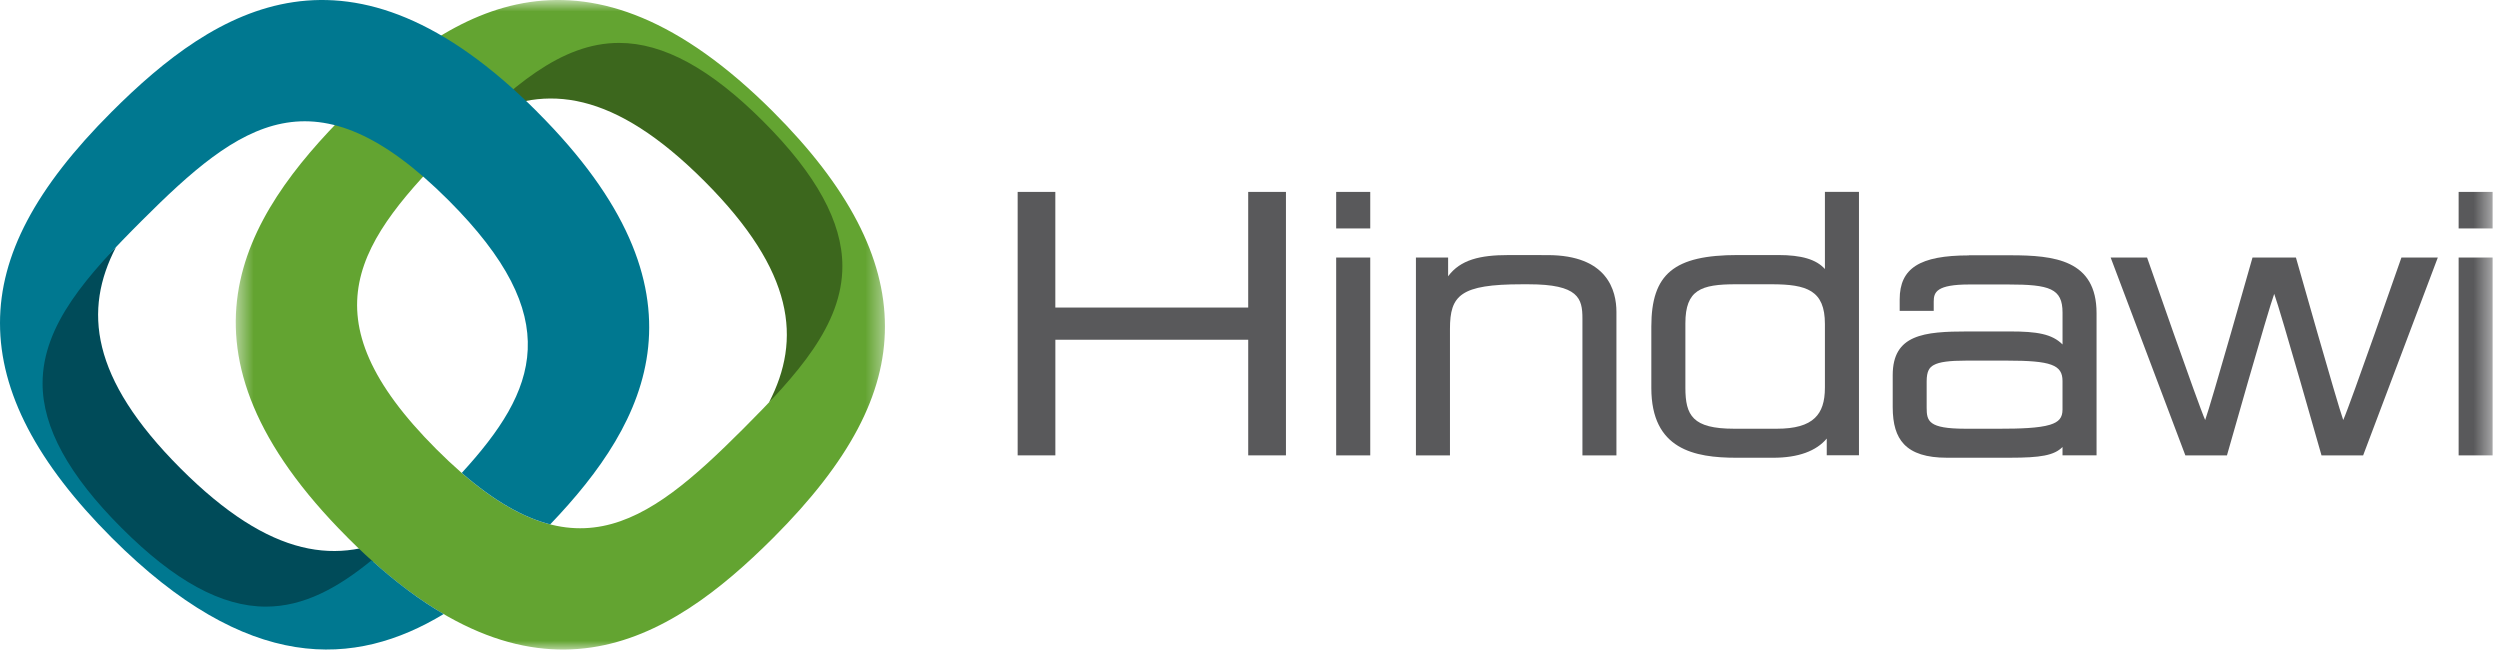 <?xml version="1.0" encoding="UTF-8"?>
<svg width="143px" height="38px" viewBox="0 0 143 38" version="1.1" xmlns="http://www.w3.org/2000/svg" xmlns:xlink="http://www.w3.org/1999/xlink">
    <!-- Generator: Sketch 57.1 (83088) - https://sketch.com -->
    <title>Hindawi - Logo - Inline</title>
    <desc>Created with Sketch.</desc>
    <defs>
        <polygon id="path-1" points="0.486 0.845 37.619 0.845 37.619 38 0.486 38"></polygon>
        <polygon id="path-3" points="0 38.155 142.578 38.155 142.578 1 0 1"></polygon>
    </defs>
    <g id="Symbols" stroke="none" stroke-width="1" fill="none" fill-rule="evenodd">
        <g id="Navigation/Desktop/Primary-Nav" transform="translate(-20, -17)">
            <g id="Hindawi---Logo---Inline" transform="translate(20, 16)">
                <g id="Group-19">
                    <path d="M2.263,22.884 C2.263,25.41 3.787,28.256 6.812,31.281 C9.836,34.307 12.678,35.832 15.205,35.831 L15.207,35.831 C18.02,35.832 20.541,34.173 23.012,31.488 C19.405,33.362 15.508,32.986 10.31,27.776 C5.155,22.608 4.774,18.727 6.63,15.141 C3.837,17.634 2.262,20.077 2.263,22.884" id="Fill-1" fill="#004B59"></path>
                    <path d="M48.356,16.27 C48.356,13.745 46.833,10.897 43.807,7.872 C40.784,4.848 37.941,3.322 35.414,3.323 L35.412,3.323 C32.599,3.322 30.078,4.981 27.606,7.665 C31.214,5.791 35.111,6.167 40.308,11.376 C45.464,16.547 45.845,20.427 43.99,24.014 C46.784,21.52 48.356,19.078 48.356,16.27" id="Fill-3" fill="#3C671D"></path>
                    <g id="Group-7" transform="translate(13, 0.155)">
                        <mask id="mask-2" fill="white">
                            <use xlink:href="#path-1"></use>
                        </mask>
                        <g id="Clip-6"></g>
                        <path d="M29.515,25.37 C23.861,31.024 19.584,34.162 11.966,26.545 C4.32,18.899 7.459,14.622 13.113,8.966 C16.213,5.866 19.052,3.298 22.412,3.3 L22.414,3.3 C24.941,3.298 27.638,4.769 30.662,7.794 C33.687,10.819 35.184,13.543 35.184,16.07 C35.185,19.43 32.617,22.269 29.515,25.37 M31.221,7.235 C20.504,-3.481 12.906,1.227 6.887,7.247 C0.868,13.268 -3.839,20.866 6.873,31.582 L6.899,31.611 C17.616,42.325 25.216,37.617 31.239,31.599 C35.591,27.242 37.619,23.404 37.619,19.521 C37.619,15.559 35.507,11.522 31.221,7.235" id="Fill-5" fill="#63A431" mask="url(#mask-2)"></path>
                    </g>
                    <path d="M21.255,33.049 C19.316,34.634 17.369,35.699 15.208,35.699 L15.207,35.699 C12.68,35.699 9.982,34.229 6.959,31.203 C3.932,28.179 2.435,25.455 2.435,22.93 C2.435,19.57 5.003,16.73 8.105,13.629 C13.759,7.974 18.035,4.837 25.654,12.454 C32.384,19.184 30.756,23.304 26.413,28.051 C28.275,29.667 29.935,30.601 31.472,30.994 C37.115,25.095 41.016,17.69 30.746,7.417 L30.721,7.388 C20.003,-3.325 12.403,1.383 6.384,7.401 C2.027,11.757 9.96450552e-05,15.595 9.96450552e-05,19.48 C-0.001,23.44 2.111,27.476 6.398,31.765 C14.169,39.536 20.299,39.193 25.377,36.124 C24.058,35.354 22.684,34.338 21.255,33.049" id="Fill-8" fill="#007890"></path>
                    <polygon id="Fill-10" fill="#59595B" points="71.397 11.977 71.397 18.592 60.365 18.592 60.365 11.977 58.21 11.977 58.21 27.047 60.367 27.047 60.367 20.433 71.398 20.433 71.398 27.047 73.556 27.047 73.556 11.977"></polygon>
                    <mask id="mask-4" fill="white">
                        <use xlink:href="#path-3"></use>
                    </mask>
                    <g id="Clip-13"></g>
                    <path d="M76.429,27.048 L78.378,27.048 L78.378,15.731 L76.429,15.731 L76.429,27.048 Z M76.429,14.067 L78.378,14.067 L78.378,11.977 L76.429,11.977 L76.429,14.067 Z" id="Fill-12" fill="#59595B" mask="url(#mask-4)"></path>
                    <path d="M86.261,15.59 C84.672,15.59 83.532,15.853 82.832,16.804 L82.832,15.731 L80.991,15.731 L80.991,27.048 L82.938,27.048 L82.938,19.809 C82.938,17.894 83.531,17.261 87.049,17.261 L87.437,17.261 C90.294,17.261 90.515,18.068 90.515,19.214 L90.515,27.048 L92.46,27.048 L92.46,18.844 C92.46,17.627 91.951,15.592 88.523,15.592 L86.261,15.59 Z" id="Fill-14" fill="#59595B" mask="url(#mask-4)"></path>
                    <path d="M96.404,23.182 L96.404,19.493 C96.404,17.578 97.296,17.26 99.293,17.26 L101.325,17.26 C103.354,17.26 104.385,17.607 104.385,19.528 L104.385,23.166 C104.385,23.983 104.202,24.533 103.811,24.907 C103.378,25.323 102.67,25.523 101.64,25.523 L99.182,25.523 C96.82,25.522 96.404,24.766 96.404,23.182 L96.404,23.182 Z M104.385,11.974 L104.385,16.389 C103.89,15.835 103.046,15.588 101.711,15.588 L99.409,15.588 C95.753,15.588 94.456,16.661 94.456,19.685 L94.456,23.193 C94.456,26.71 96.919,27.183 99.323,27.183 L101.429,27.183 C102.865,27.183 103.894,26.798 104.49,26.085 L104.49,27.043 L106.333,27.043 L106.333,11.973 L104.385,11.974 Z" id="Fill-15" fill="#59595B" mask="url(#mask-4)"></path>
                    <path d="M110.205,24.32 L110.205,22.812 C110.205,22.227 110.365,22.015 110.607,21.882 C110.931,21.703 111.487,21.627 112.477,21.627 L114.793,21.627 C117.322,21.627 117.976,21.868 117.976,22.794 L117.976,24.424 C117.976,24.894 117.773,25.136 117.262,25.295 C116.622,25.492 115.512,25.523 114.405,25.523 L112.405,25.523 C110.309,25.521 110.205,25.088 110.205,24.32 L110.205,24.32 Z M112.618,15.609 C109.81,15.609 108.662,16.339 108.662,18.125 L108.662,18.782 L110.609,18.782 L110.609,18.248 C110.609,17.713 110.767,17.272 112.655,17.272 L114.866,17.272 C117.239,17.272 117.977,17.499 117.977,18.879 L117.977,20.703 C117.372,20.1 116.517,19.959 114.971,19.959 L112.552,19.959 C110.038,19.959 108.263,20.138 108.263,22.457 L108.263,24.281 C108.263,25.263 108.466,25.938 108.905,26.405 C109.401,26.928 110.202,27.182 111.358,27.182 L114.97,27.182 C116.721,27.182 117.497,27.051 117.976,26.568 L117.976,27.044 L119.923,27.044 L119.923,18.912 C119.923,15.858 117.495,15.602 115.005,15.602 L112.621,15.602 L112.618,15.609 Z" id="Fill-16" fill="#59595B" mask="url(#mask-4)"></path>
                    <path d="M137.362,15.73 C137.362,15.73 134.422,24.168 134.033,25.025 C133.711,24.145 131.327,15.73 131.327,15.73 L128.844,15.73 C128.844,15.73 126.461,24.145 126.136,25.025 C125.749,24.168 122.812,15.73 122.812,15.73 L120.729,15.73 L125.002,27.047 L127.382,27.047 C127.382,27.047 129.729,18.767 130.085,17.809 C130.441,18.767 132.79,27.047 132.79,27.047 L135.172,27.047 L139.443,15.73 L137.362,15.73 Z" id="Fill-17" fill="#59595B" mask="url(#mask-4)"></path>
                    <path d="M140.634,27.048 L142.578,27.048 L142.578,15.731 L140.634,15.731 L140.634,27.048 Z M140.634,14.067 L142.578,14.067 L142.578,11.977 L140.634,11.977 L140.634,14.067 Z" id="Fill-18" fill="#59595B" mask="url(#mask-4)"></path>
                </g>
            </g>
        </g>
    </g>
</svg>